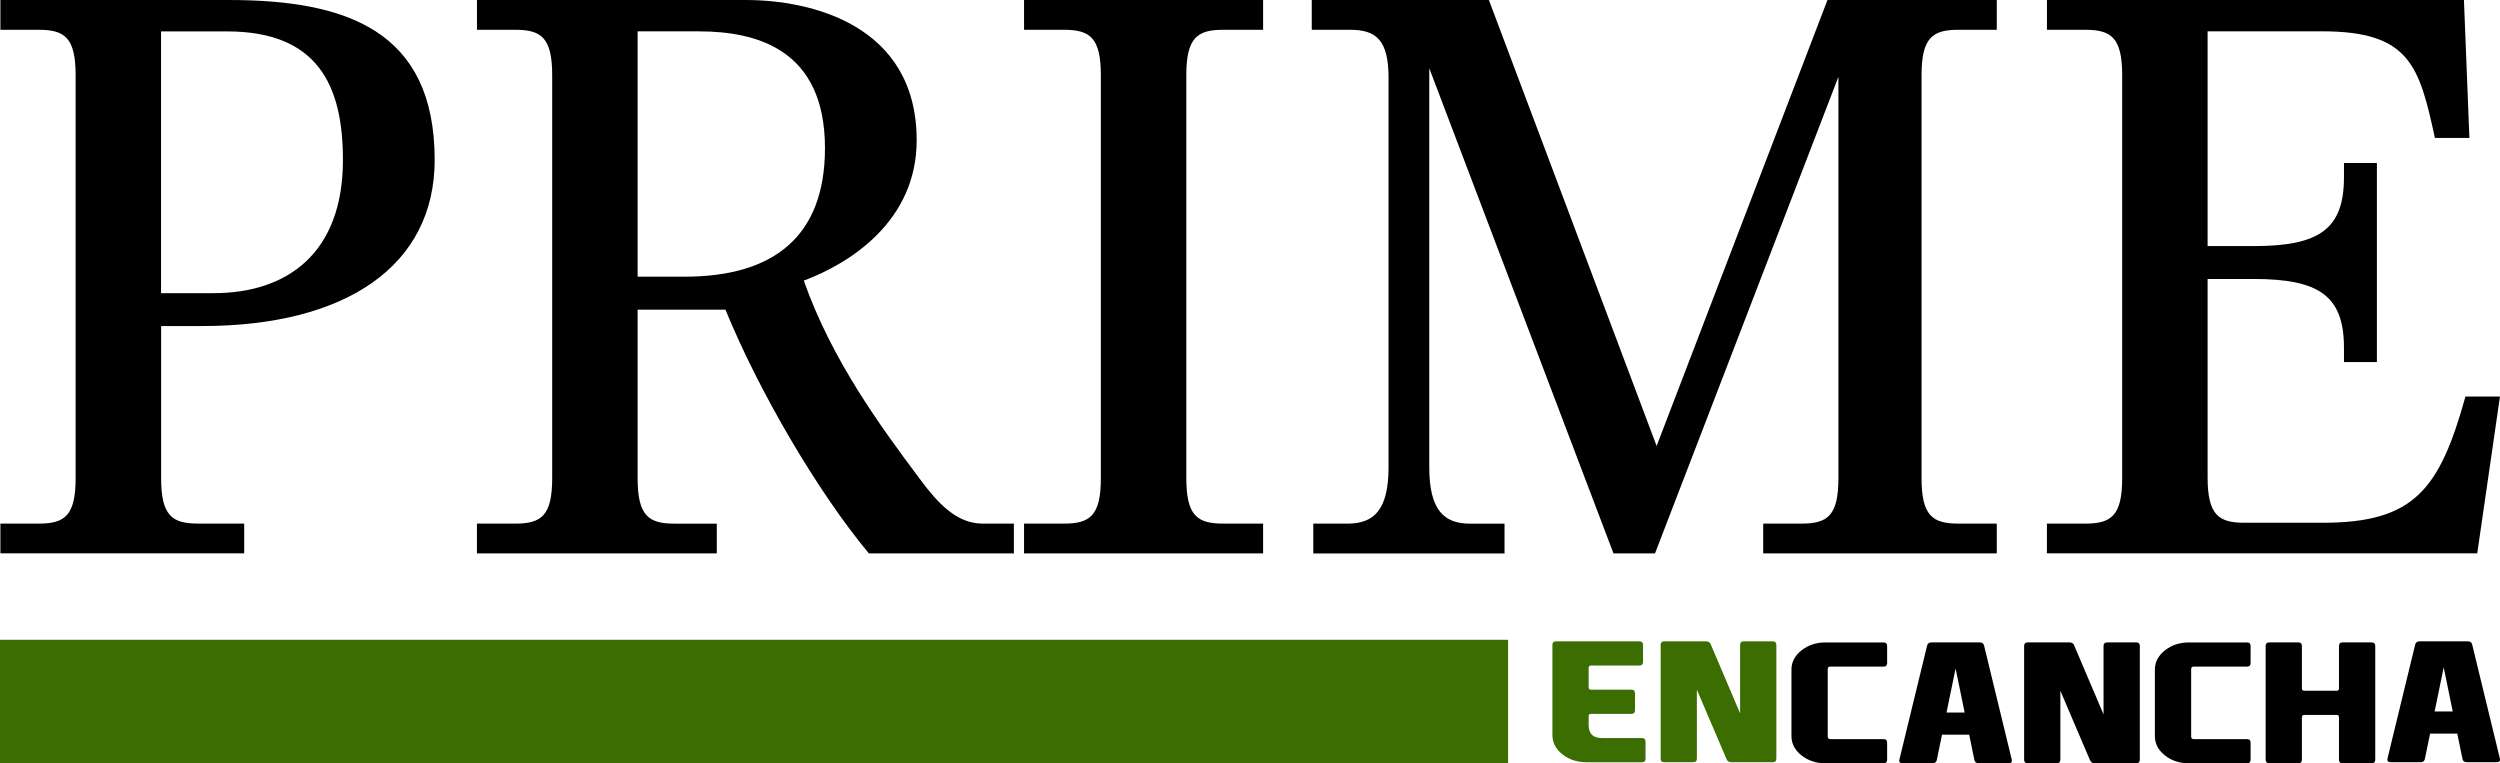 <?xml version="1.0" encoding="UTF-8"?>
<svg id="Capa_1" xmlns="http://www.w3.org/2000/svg" version="1.1" viewBox="0 0 685.63 209.33">
  <!-- Generator: Adobe Illustrator 29.0.1, SVG Export Plug-In . SVG Version: 2.1.0 Build 192)  -->
  <defs>
    <style>
      .st0 {
        fill: #3b6d00;
      }
    </style>
  </defs>
  <rect class="st0" y="175.46" width="413.59" height="33.86"/>
  <g>
    <path class="st0" d="M425.75,201.57v-24.69c0-.66.33-.99.99-.99h22.87c.66,0,.99.33.99.99v4.64c0,.66-.33,1-.99,1h-13.26c-.44,0-.66.22-.66.66v5.3c0,.45.22.67.66.67h11.05c.66,0,1,.33,1,.99v4.64c0,.66-.33,1-1,1h-11.05c-.44,0-.66.22-.66.66v2.38c0,2.39,1.19,3.59,3.59,3.59h11.02c.66,0,.99.33.99,1v4.64c0,.67-.33,1-.99,1h-15.22c-2.57,0-4.78-.73-6.6-2.18-1.82-1.45-2.73-3.21-2.73-5.28"/>
    <path class="st0" d="M477.23,195.64v-18.75c0-.66.33-1,.99-1h7.98c.64,0,.97.33.97,1v31.15c0,.66-.32.99-.97.99h-11.43c-.66,0-1.11-.33-1.33-.99l-8.07-18.89v18.89c0,.66-.32.99-.96.99h-7.98c-.66,0-.99-.33-.99-.99v-31.15c0-.66.33-1,.99-1h11.49c.66,0,1.1.33,1.33,1l7.98,18.75Z"/>
    <path d="M501.26,202.03c.02.45.25.67.69.67h14.61c.66,0,.99.33.99,1v4.64c0,.66-.33,1-.99,1h-15.91c-2.58,0-4.78-.73-6.6-2.18-1.82-1.45-2.74-3.21-2.74-5.28v-18.23c0-2.06.91-3.82,2.74-5.27,1.82-1.45,4.02-2.19,6.6-2.19h15.91c.66,0,.99.33.99.99v4.64c0,.66-.33,1-.99,1h-14.61c-.44,0-.67.22-.69.66v18.55Z"/>
    <path d="M536.33,183.31l-2.49,12.1h4.97s-2.49-12.1-2.49-12.1ZM532.6,201.48l-1.41,6.85c-.11.66-.5.99-1.16.99h-8.32c-.55,0-.83-.23-.83-.69,0-.09.01-.19.03-.3l7.57-31.15c.13-.67.53-1,1.19-1h13.31c.66,0,1.06.33,1.19,1l7.56,31.15c.02.11.03.21.03.3,0,.46-.27.69-.83.69h-8.31c-.66,0-1.05-.33-1.16-.99l-1.41-6.85h-7.46Z"/>
    <path d="M576.9,195.93v-18.75c0-.66.33-1,1-1h7.98c.64,0,.97.33.97,1v31.15c0,.66-.33.99-.97.99h-11.43c-.67,0-1.1-.33-1.33-.99l-8.06-18.89v18.89c0,.66-.32.99-.97.99h-7.98c-.66,0-.99-.33-.99-.99v-31.15c0-.66.33-1,.99-1h11.49c.66,0,1.11.33,1.32,1l7.98,18.75Z"/>
    <path d="M600.93,202.03c.02.45.25.67.69.67h14.61c.66,0,1,.33,1,1v4.64c0,.66-.34,1-1,1h-15.91c-2.58,0-4.78-.73-6.6-2.18-1.83-1.45-2.74-3.21-2.74-5.28v-18.23c0-2.06.91-3.82,2.74-5.27,1.82-1.45,4.02-2.19,6.6-2.19h15.91c.66,0,1,.33,1,.99v4.64c0,.66-.34,1-1,1h-14.61c-.44,0-.67.22-.69.66v18.55Z"/>
    <path d="M631.97,196.07c-.44,0-.67.22-.67.66v11.6c0,.66-.32.99-.96.99h-7.99c-.66,0-.99-.33-.99-.99v-31.15c0-.67.33-1,.99-1h7.99c.64,0,.96.33.96,1v11.6c0,.44.23.66.67.66h8.84c.44,0,.66-.22.66-.66v-11.6c0-.67.32-1,.97-1h7.98c.66,0,1,.33,1,1v31.15c0,.66-.33.99-1,.99h-7.98c-.65,0-.97-.33-.97-.99v-11.6c0-.44-.22-.66-.66-.66h-8.84Z"/>
    <path d="M670.19,183.02l-2.49,12.1h4.97s-2.48-12.1-2.48-12.1ZM666.46,201.19l-1.41,6.85c-.11.66-.49.99-1.16.99h-8.31c-.55,0-.83-.23-.83-.69,0-.09,0-.19.02-.3l7.57-31.15c.13-.67.53-1,1.19-1h13.31c.66,0,1.06.33,1.19,1l7.57,31.15c.02.11.03.21.03.3,0,.46-.28.69-.83.69h-8.32c-.66,0-1.05-.33-1.16-.99l-1.41-6.85h-7.46Z"/>
  </g>
  <g>
    <path d="M.11,143.6h10.53c7.09,0,10.1-2.15,10.1-12.47V20.64c0-10.32-3.01-12.47-10.1-12.47H.11V0h62.56c32.03,0,56.54,8.17,56.54,43.85,0,29.02-24.29,45.57-63.84,45.57h-11.18v41.7c0,10.32,3.01,12.47,10.1,12.47h12.68v8.17H.11v-8.17ZM58.58,80.4c20.21,0,35.47-10.96,35.47-36.54,0-20.42-6.88-35.25-31.82-35.25h-18.06v71.8h14.4Z"/>
    <path d="M130.81,143.6h10.53c7.09,0,10.1-2.15,10.1-12.47V20.64c0-10.32-3.01-12.47-10.1-12.47h-10.53V0h73.73c17.63,0,46.86,6.66,46.86,38.48,0,22.14-18.27,33.75-30.96,38.48,7.74,21.93,21.07,39.98,31.82,54.39,4.94,6.66,10.1,12.25,17.2,12.25h8.6v8.17h-39.77c-13.97-16.77-30.1-44.28-39.34-66.85h-24.08v46.22c0,10.32,3.01,12.47,10.1,12.47h11.61v8.17h-65.78v-8.17ZM187.77,75.88c24.08,0,38.48-10.75,38.48-35.25,0-27.09-18.7-32.03-34.61-32.03h-16.77v67.28h12.9Z"/>
    <path d="M280.85,143.6h10.96c7.09,0,10.1-2.15,10.1-12.47V20.64c0-10.32-3.01-12.47-10.1-12.47h-10.96V0h65.56v8.17h-10.96c-7.09,0-10.1,2.15-10.1,12.47v110.49c0,10.32,3.01,12.47,10.1,12.47h10.96v8.17h-65.56v-8.17Z"/>
    <path d="M360.17,143.6h9.46c7.09,0,11.18-3.65,11.18-15.48V21.28c0-10.32-3.44-13.11-10.53-13.11h-10.53V0h48.58l46,122.31L501.19,0h46.43v8.17h-10.53c-7.09,0-10.1,2.15-10.1,12.47v110.49c0,10.32,3.01,12.47,10.1,12.47h10.53v8.17h-64.06v-8.17h10.53c7.09,0,10.1-2.15,10.1-12.47V21.07l-50.3,130.7h-11.39l-50.52-133.06v109.42c0,11.82,4.08,15.48,11.18,15.48h9.46v8.17h-52.45v-8.17Z"/>
    <path d="M561.38,143.6h10.53c7.09,0,10.1-2.15,10.1-12.47V20.64c0-10.32-3.01-12.47-10.1-12.47h-10.53V0h114.36l1.5,37.83h-9.46c-4.3-19.78-6.88-29.24-30.96-29.24h-31.38v58.9h12.68c18.06,0,24.72-4.73,24.72-18.92v-3.87h9.03v54.6h-9.03v-3.87c0-14.19-6.66-18.92-24.72-18.92h-12.68v54.39c0,10.32,3.01,12.47,10.1,12.47h21.5c25.15,0,32.03-9.24,39.12-34.61h9.46l-6.23,42.99h-118.02v-8.17Z"/>
  </g>
</svg>